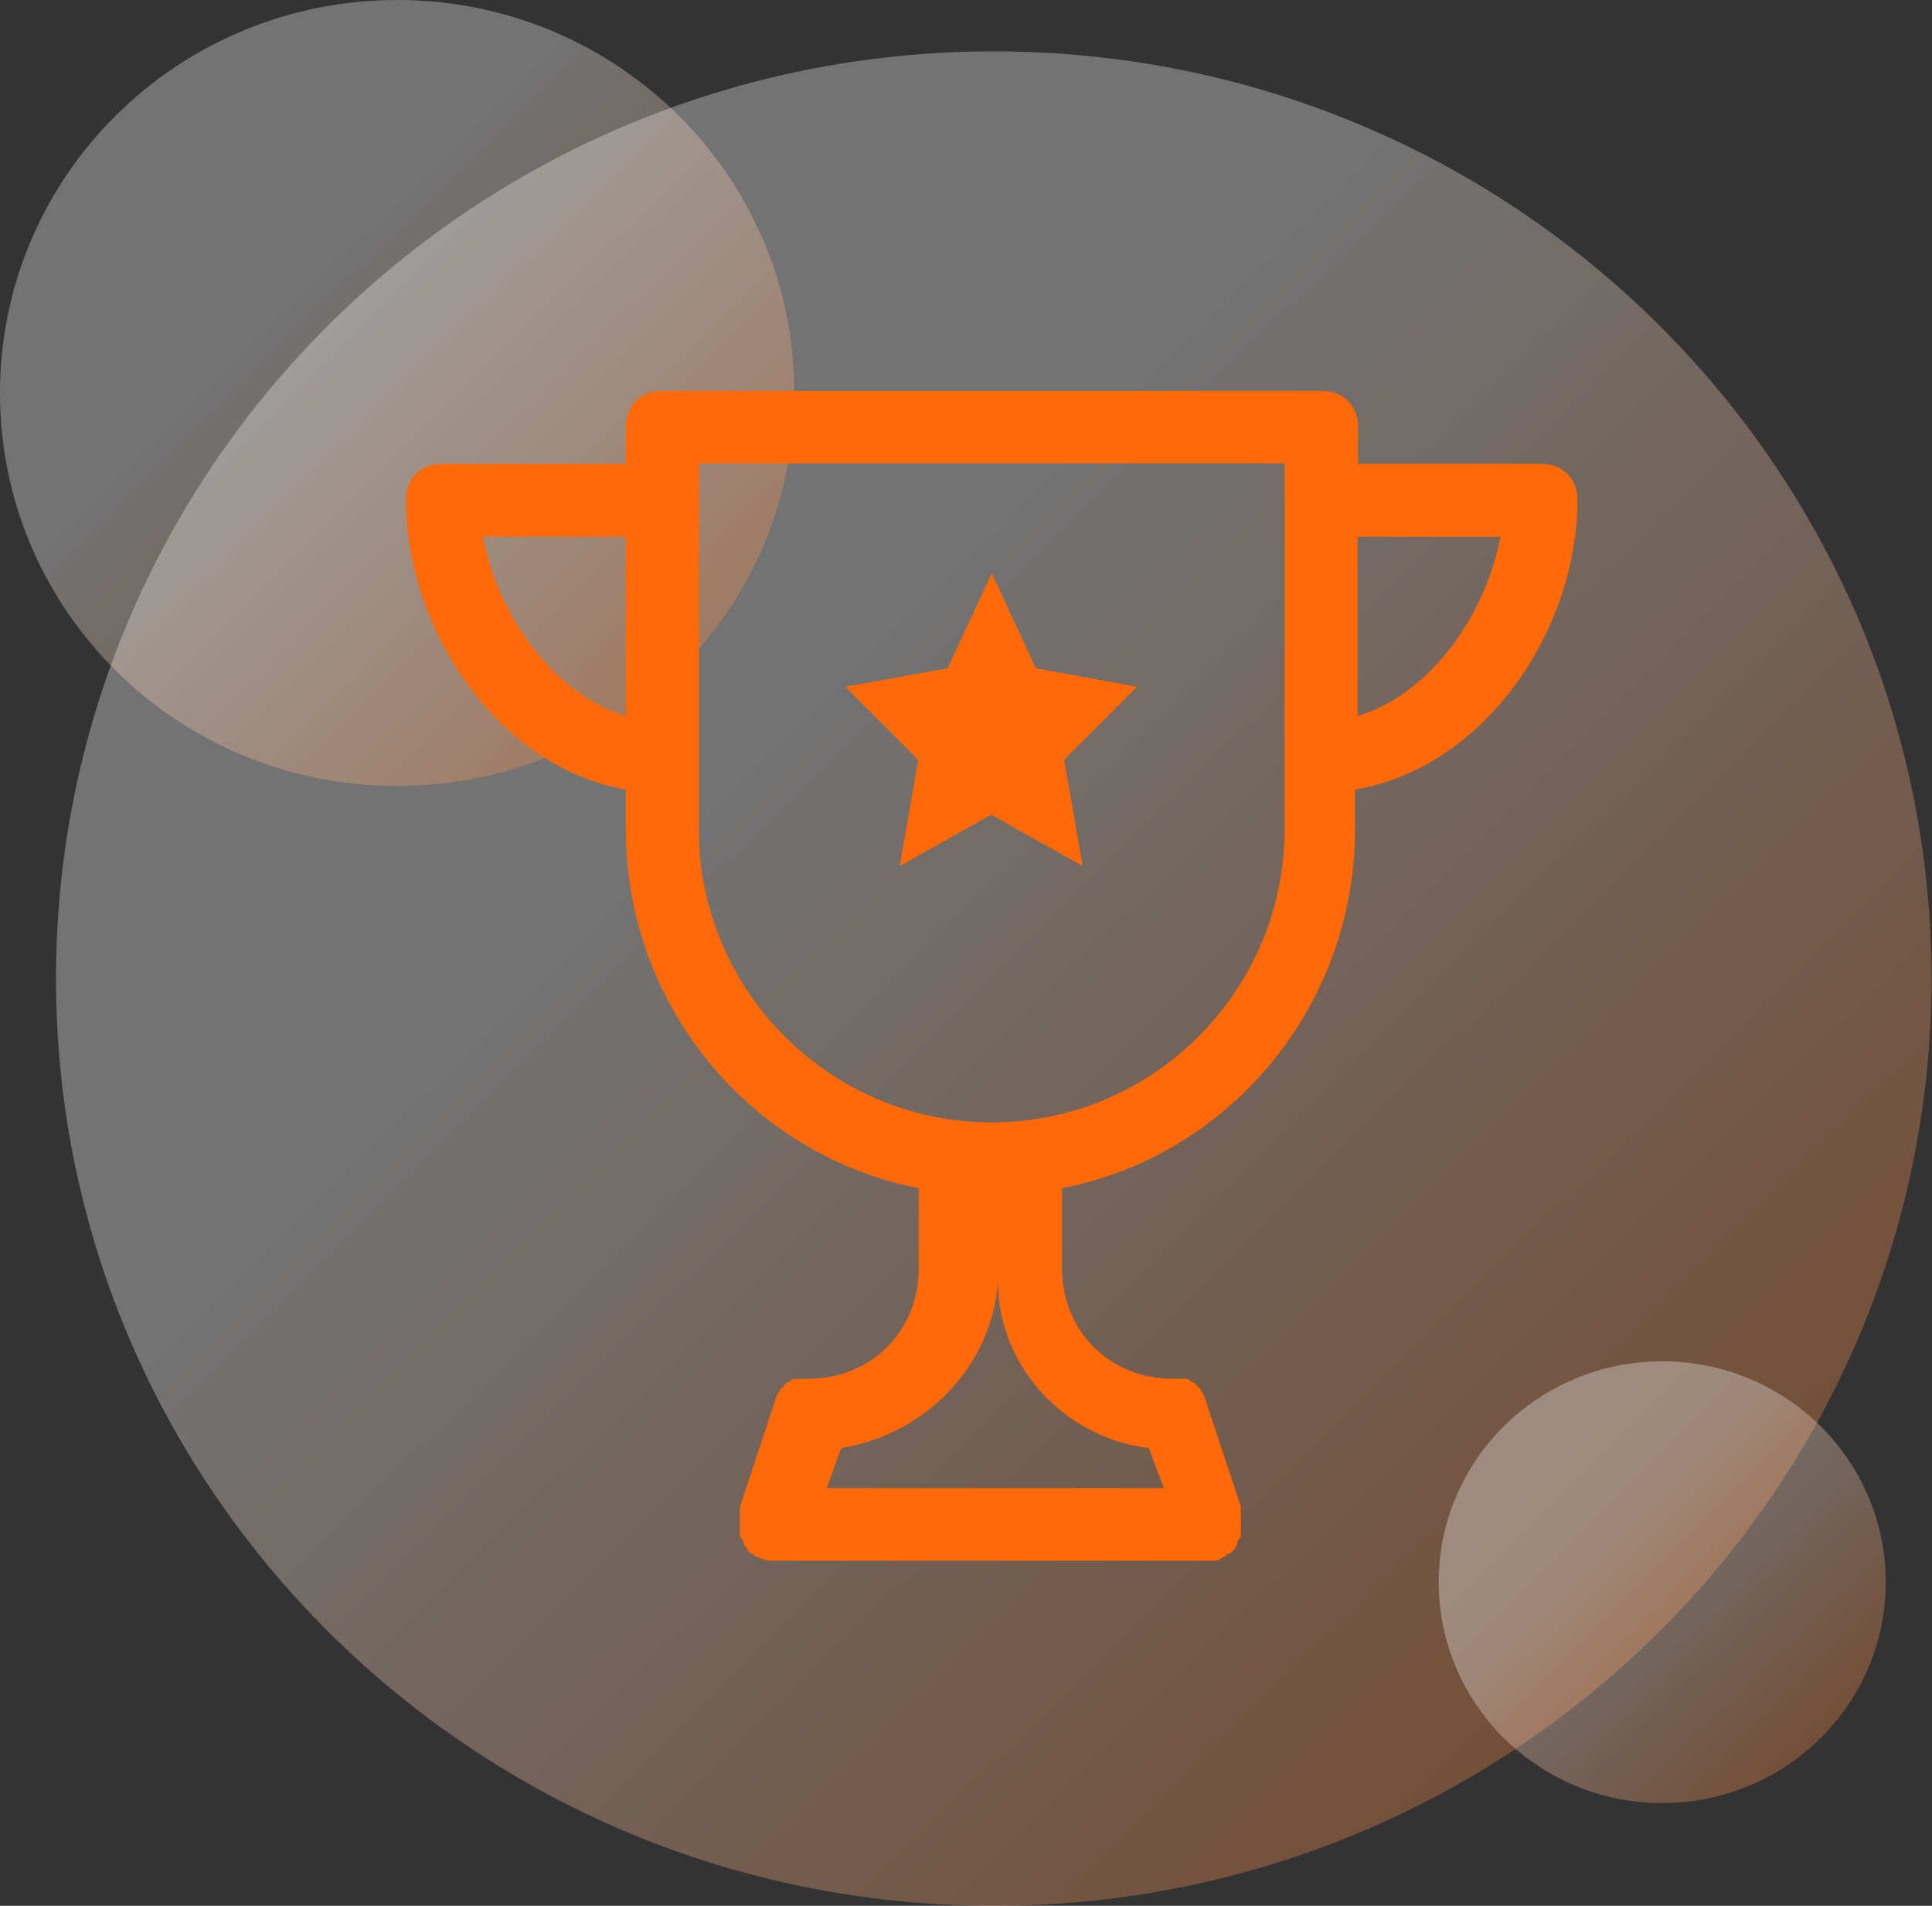 <?xml version="1.0" encoding="UTF-8"?> <!-- Generator: Adobe Illustrator 24.0.1, SVG Export Plug-In . SVG Version: 6.00 Build 0) --> <svg xmlns="http://www.w3.org/2000/svg" xmlns:xlink="http://www.w3.org/1999/xlink" id="Слой_1" x="0px" y="0px" viewBox="0 0 376 371" style="enable-background:new 0 0 376 371;" xml:space="preserve"><rect x="0" y="0" width="376" height="371" fill="#333333" stroke="none"/> <style type="text/css"> .st0{opacity:0.78;fill-rule:evenodd;clip-rule:evenodd;fill:url(#SVGID_1_);fill-opacity:0.4;enable-background:new ;} .st1{opacity:0.78;fill-rule:evenodd;clip-rule:evenodd;fill:url(#SVGID_2_);fill-opacity:0.4;enable-background:new ;} .st2{opacity:0.78;fill-rule:evenodd;clip-rule:evenodd;fill:url(#SVGID_3_);fill-opacity:0.4;enable-background:new ;} .st3{fill:#FF6908;} </style> <linearGradient id="SVGID_1_" gradientUnits="userSpaceOnUse" x1="373.839" y1="-0.989" x2="12.861" y2="363.989" gradientTransform="matrix(1 0 0 -1 0 372)"> <stop offset="0" style="stop-color:#FF6908"></stop> <stop offset="0.62" style="stop-color:#FFFFFF"></stop> </linearGradient> <path class="st0" d="M193.4,10c100.8,0,182.5,80.8,182.5,180.5S294.1,371,193.4,371S10.9,290.2,10.9,190.5S92.6,10,193.4,10z"></path> <linearGradient id="SVGID_2_" gradientUnits="userSpaceOnUse" x1="153.845" y1="218.155" x2="0.855" y2="372.845" gradientTransform="matrix(1 0 0 -1 0 372)"> <stop offset="0" style="stop-color:#FF6908"></stop> <stop offset="0.62" style="stop-color:#FFFFFF"></stop> </linearGradient> <path class="st1" d="M77.3,0c42.7,0,77.3,34.2,77.3,76.5S120.1,153,77.3,153S0,118.8,0,76.5S34.6,0,77.3,0z"></path> <linearGradient id="SVGID_3_" gradientUnits="userSpaceOnUse" x1="366.473" y1="20.528" x2="280.478" y2="107.473" gradientTransform="matrix(1 0 0 -1 0 372)"> <stop offset="0" style="stop-color:#FF6908"></stop> <stop offset="0.62" style="stop-color:#FFFFFF"></stop> </linearGradient> <path class="st2" d="M323.5,265c24,0,43.5,19.2,43.5,43s-19.5,43-43.5,43c-24,0-43.5-19.2-43.5-43S299.5,265,323.5,265z"></path> <path class="st3" d="M307,97.4c0-4.3-2.9-7.1-7.1-7.1h-35.6v-7.1c0-4.3-2.9-7.1-7.1-7.1H128.9c-4.3,0-7.1,2.8-7.1,7.1v7.1H86.1 c-4.3,0-7.1,2.8-7.1,7.1c0,24.9,17.8,52,42.8,56.3v7.8c0,34.2,24.2,63.4,57,69.8V247c0,12.1-9.3,21.4-21.4,21.4c-0.7,0-0.7,0-1.4,0 c-0.7,0-0.7,0-1.4,0c-0.7,0-0.7,0.7-1.4,0.7l-0.7,0.7l-0.7,0.7c0,0.7-0.7,0.7-0.7,1.4l-7.1,21.4c0,0.7,0,0.7,0,1.4 c0,0.7,0,0.7,0,1.4c0,0.7,0,0.7,0,1.4c0,0.7,0,0.7,0,1.4c0,0.7,0.7,0.7,0.7,1.4c0,0.7,0.7,0.7,0.7,1.4l0.7,0.7 c0.7,0,0.7,0.7,1.4,0.7c1.4,0.7,2.1,0.7,2.9,0.7h85.5c0.7,0,1.4,0,2.1-0.7c0.7,0,0.7-0.7,1.4-0.7l0.7-0.7c0,0,0.7-0.7,0.7-1.4 c0-0.7,0.7-0.7,0.7-1.4c0-0.7,0-0.7,0-1.4c0-0.7,0-0.7,0-1.4c0-0.7,0-0.7,0-1.4c0-0.7,0-0.7,0-1.4l-7.1-21.4c0-0.7-0.7-0.7-0.7-1.4 l-0.7-0.7l-0.7-0.7c-0.7,0-0.7-0.7-1.4-0.7c-0.7,0-0.7,0-1.4,0c-0.7,0-0.7,0-1.4,0c-12.1,0-21.4-9.3-21.4-21.4v-15.7 c32.8-6.4,57-35.6,57-69.8v-7.8C289.2,149.4,307,122.3,307,97.4z M94,104.5h27.8v34.9C107.5,135.1,96.8,119.5,94,104.5z M223.6,281.9l2.9,7.8h-65.6l2.8-7.8c17.1-2.8,30.6-17.1,30.6-34.9C193,264.8,206.5,279.8,223.6,281.9z M193,218.5 c-31.4,0-57-25.6-57-57V90.2h114v71.2C250,192.9,224.4,218.5,193,218.5z M264.2,139.4v-34.9H292 C289.2,119.5,278.5,135.1,264.2,139.4z"></path> <path class="st3" d="M201.6,130.1l-8.6-18.5l-8.6,18.5l-19.9,3.6l14.2,14.2l-3.6,20.7l17.8-10l17.8,10l-3.6-20.7l14.2-14.2 L201.6,130.1z"></path> </svg> 